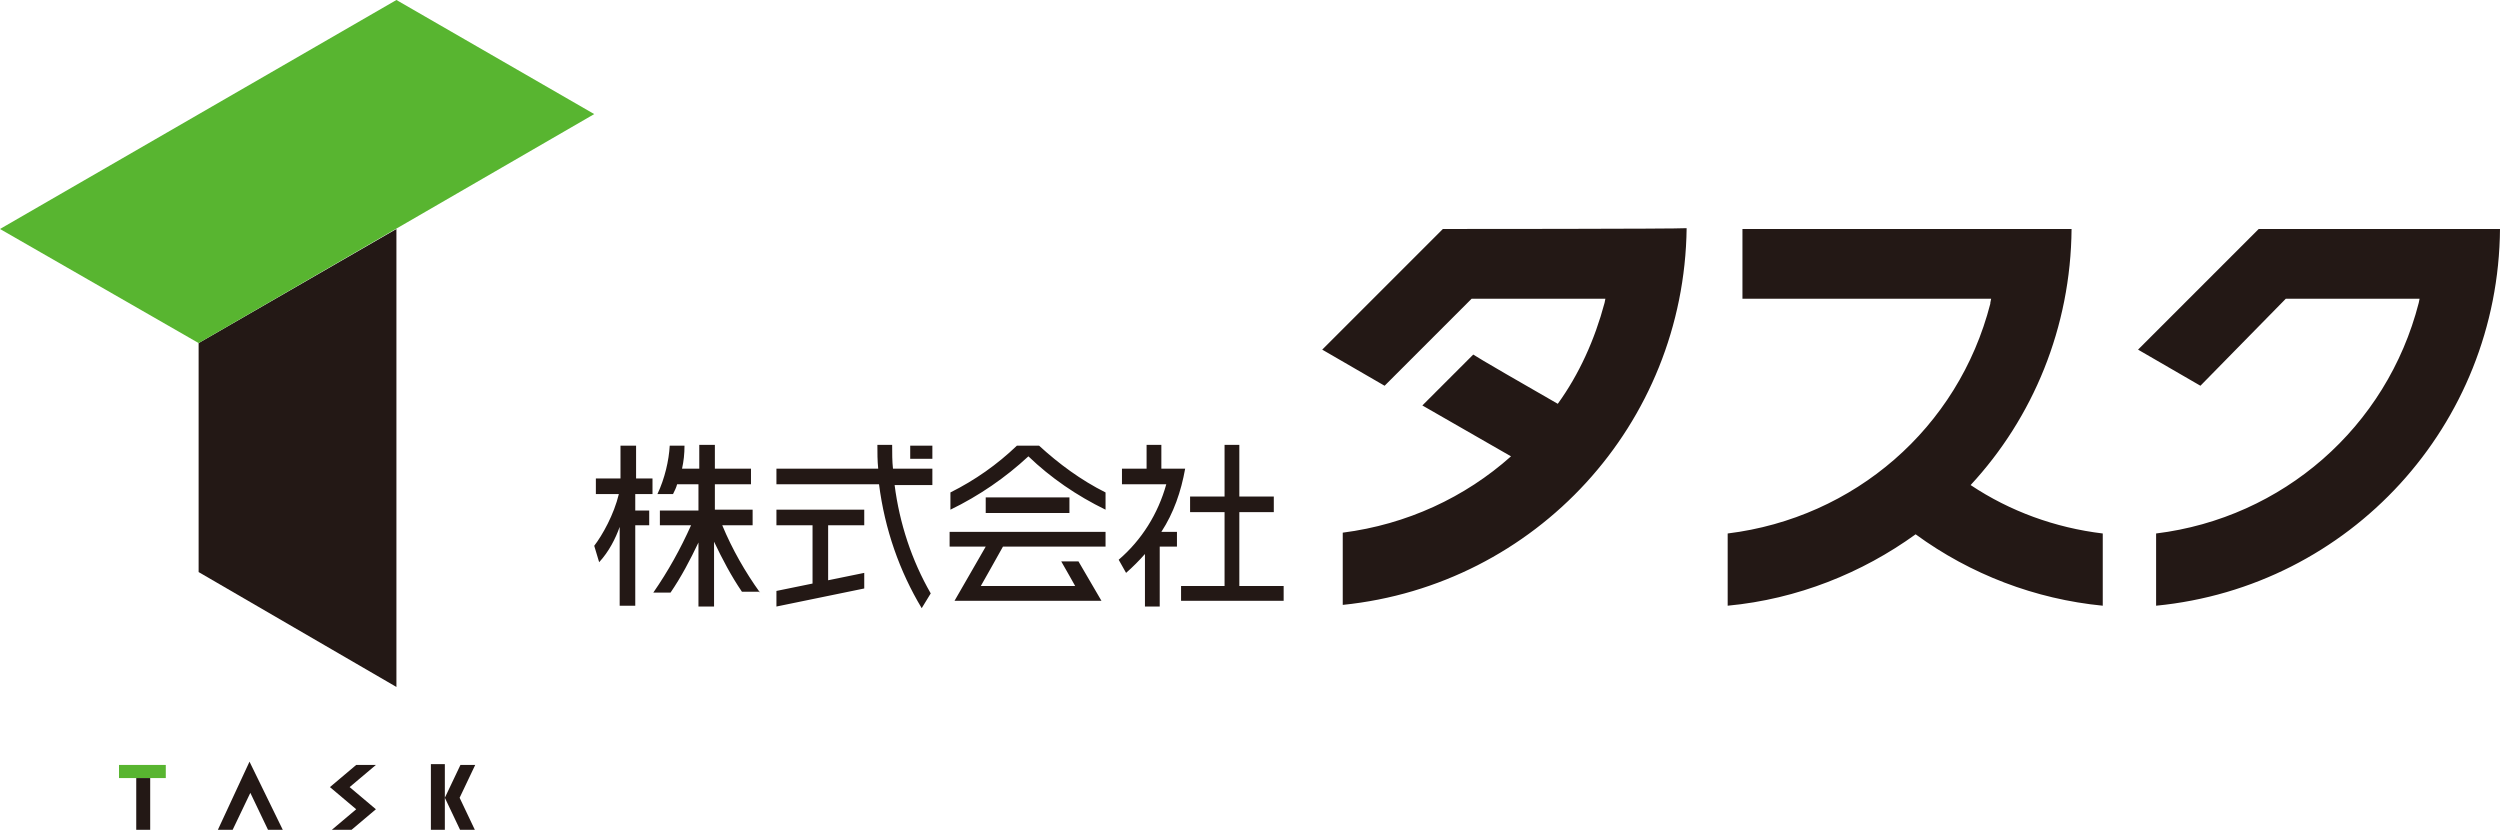<?xml version="1.0" encoding="utf-8"?>
<!-- Generator: Adobe Illustrator 26.3.1, SVG Export Plug-In . SVG Version: 6.00 Build 0)  -->
<svg version="1.1" id="レイヤー_1" xmlns="http://www.w3.org/2000/svg" xmlns:xlink="http://www.w3.org/1999/xlink" x="0px"
	 y="0px" viewBox="0 0 304.6 101.1" style="enable-background:new 0 0 304.6 101.1;" xml:space="preserve">
<style type="text/css">
	.st0{fill:#58B530;}
	.st1{fill:#231815;}
</style>
<g>
	<g>
		<g>
			<rect x="14.5" y="93.2" class="st0" width="5.7" height="1.6"/>
			<path class="st1" d="M54.2,101.1v-8h-1.7v8H54.2z M56.1,93.2h1.8l-1.9,4l1.9,4h-1.8l-1.9-4L56.1,93.2z M18.3,94.8v6.3h-1.7v-6.3
				 M45.8,93.2h-2.4l-3.2,2.7l3.2,2.7l-3.2,2.7h2.4l3.2-2.7l-3.2-2.7L45.8,93.2z M30.4,92.8l4.1,8.4h-1.8l-2.2-4.6l-2.2,4.6h-1.8
				L30.4,92.8z"/>
		</g>
		<g>
			<polygon class="st1" points="48.3,83.7 48.3,27.9 24.2,41.8 24.2,69.7 			"/>
			<polygon class="st0" points="0,27.9 48.3,0 72.4,13.9 24.2,41.8 			"/>
		</g>
	</g>
	<path class="st1" d="M304.6,27.9c-0.2,23.9-18.3,43.6-41.9,45.9v-8.8c15.4-1.9,28.1-12.9,32-28.1l0.1-0.5h-16.3L268.1,47l-7.6-4.4
		l14.7-14.7C275.1,27.9,303.8,27.9,304.6,27.9z M256.2,65c-5.8-0.7-11.3-2.7-16.1-5.9c7.6-8.2,12.2-19.2,12.3-31.2
		c-0.9,0-39.3,0-40.1,0c0,0.7,0,7.8,0,8.5c0.8,0,30.3,0,30.3,0l-0.1,0.5c0,0,0,0,0,0.1c-3.9,15.2-16.6,26.1-32,28v8.8
		c8.5-0.8,16.4-4,22.9-8.7c6.7,4.9,14.6,7.9,22.8,8.7V65z M175.8,27.9l-14.7,14.7l7.6,4.4l10.6-10.6h16.3l-0.1,0.5
		c-1.2,4.5-3.1,8.7-5.7,12.3c-3.5-2-9.9-5.7-10.3-6c-0.4,0.4-5.6,5.6-6.2,6.2c0.7,0.4,7.5,4.3,10.8,6.2c-5.6,5-12.7,8.3-20.5,9.3
		v8.8c23.5-2.4,41.6-22,41.9-45.9C204.5,27.9,175.8,27.9,175.8,27.9z M110.9,54.3h2.7v1.6h-2.7V54.3z M130.3,60.6h-10.2v1.9h10.2
		V60.6z M151,71.4v-9h4.2v-1.9H151v-6.3h-1.8v6.3h-4.2v1.9h4.2v9h-5.3v1.8h12.5v-1.8H151z M122.2,66.6h12.5v-1.8h-19v1.8h4.4
		l-3.8,6.6h17.9l-2.8-4.8h-2.1c0.7,1.2,1.3,2.3,1.7,3c-2.2,0-9.3,0-11.5,0C120,70.5,121.1,68.6,122.2,66.6z M105.3,64v-1.9H94.6V64
		H99v7.1L94.6,72v1.9l10.7-2.2v-1.9l-4.4,0.9V64H105.3z M134.7,62.1V60c-3-1.5-5.7-3.5-8.1-5.7h-2.7c-2.4,2.3-5.1,4.2-8.1,5.7v2.1
		c3.5-1.7,6.7-3.9,9.5-6.5C128,58.2,131.2,60.4,134.7,62.1z M92.6,72.2c-1.8-2.5-3.4-5.3-4.6-8.2h3.7v-1.9h-4.6V59h4.4v-1.9h-4.4
		v-2.9h-1.9v2.9h-2.1c0.2-0.9,0.3-1.8,0.3-2.8c-0.4,0-0.9,0-1.8,0c-0.1,1.8-0.6,4-1.5,5.9h1.9c0.2-0.4,0.4-0.8,0.5-1.2h2.6v3.2h-4.7
		V64h3.8c-1.3,2.9-2.8,5.6-4.6,8.2h2.1c1.3-1.9,2.4-4,3.4-6.1v7.8h1.9V66c1,2.1,2.1,4.2,3.4,6.1H92.6z M79.5,60.2v-1.9h-2v-4h-1.9v4
		h-3v1.9h2.8c-0.6,2.5-2,5-3,6.3l0.6,2c1.2-1.3,2-2.9,2.5-4.3v9.6h1.9V64h1.7v-1.8l-1.7,0v-2H79.5z M113.6,57.1h-4.8
		c-0.1-0.9-0.1-1.9-0.1-2.9h-1.8c0,1,0,1.9,0.1,2.9H94.6V59h12.5c0.7,5.5,2.5,10.6,5.2,15.1l1.1-1.8c-2.3-4-3.8-8.5-4.4-13.2h4.6
		V57.1z M144.4,57.1h-2.9v-2.9h-1.8v2.9h-3V59h5.4c-1,3.6-3,6.8-5.8,9.2l0.9,1.6c0.8-0.7,1.6-1.5,2.3-2.3v6.4h1.8v-7.3h2.1v-1.8
		h-1.9C143,62.5,143.9,59.9,144.4,57.1z"/>
</g>
</svg>

